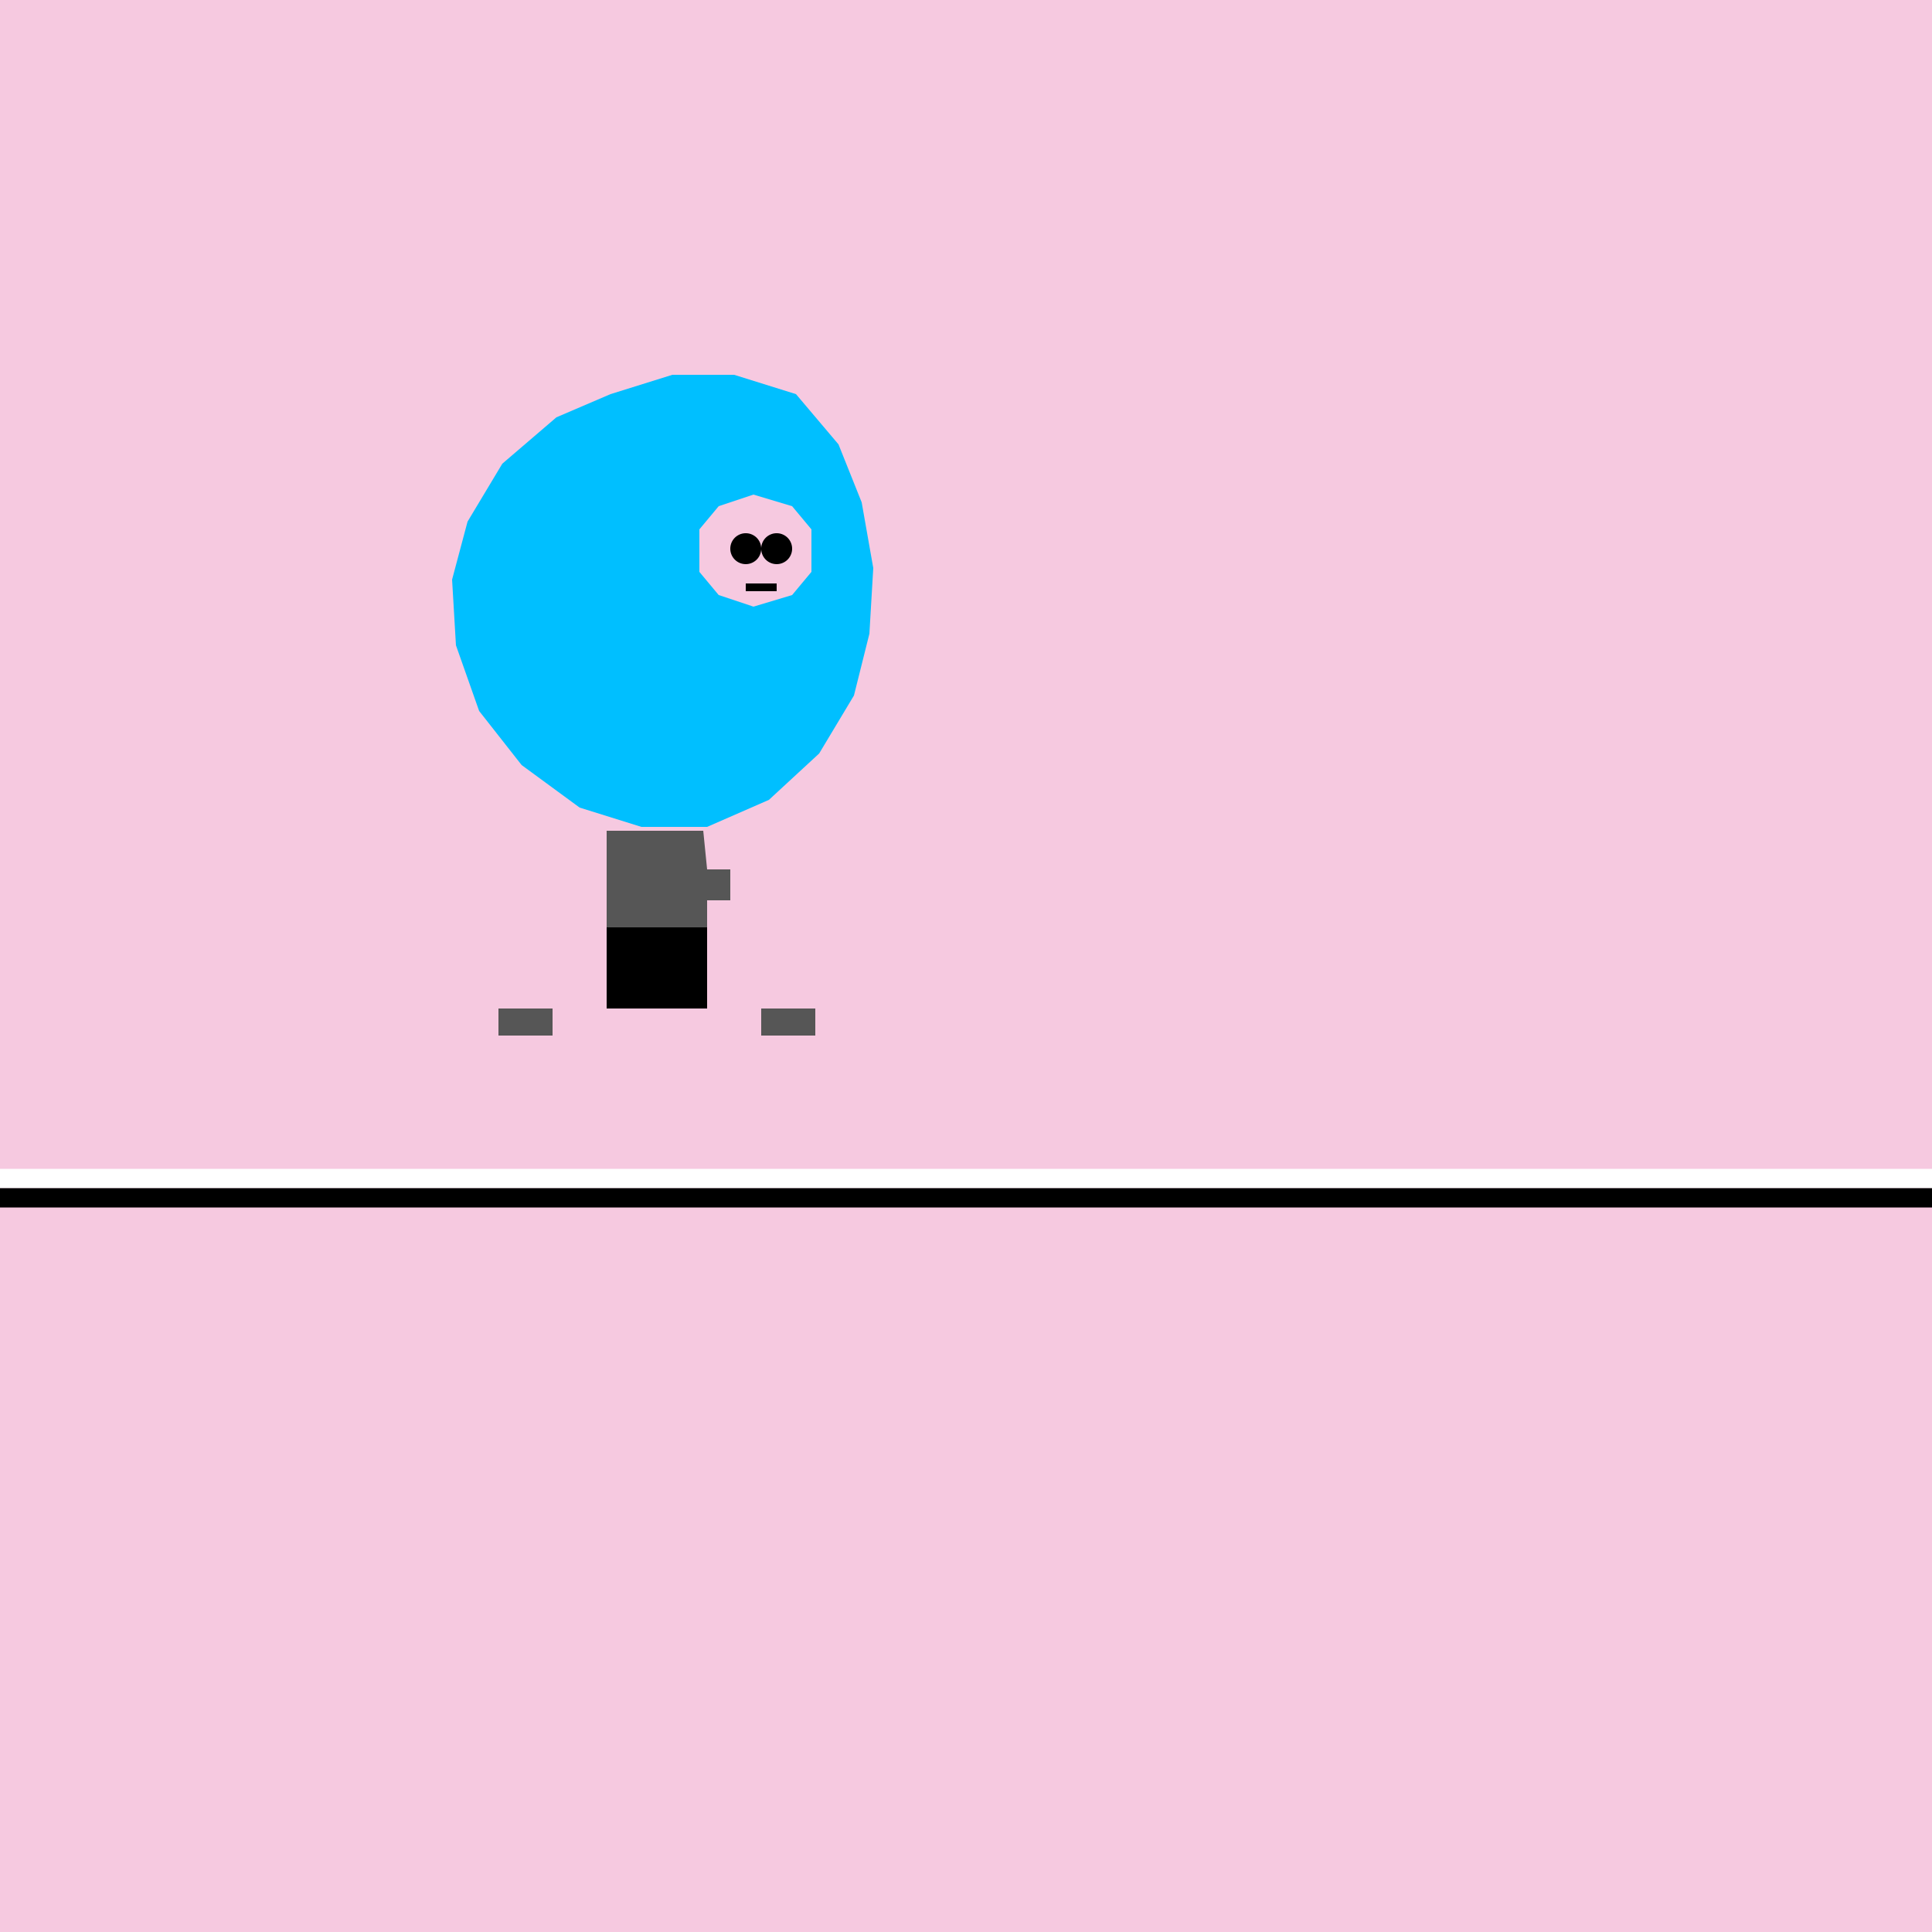 <!--

Generated by DrawGPT.
Free, open source, AI generated images in SVG, PNG, and HTML Canvas format.
https://drawgpt.ai

Created: 2023-09-26T06:27:04.540Z
Link: https://drawgpt.ai/prompt/30998/

-->
<svg xmlns="http://www.w3.org/2000/svg" xmlns:xlink="http://www.w3.org/1999/xlink" width="500" height="500"><defs/><g><rect fill="#F6C9E0" stroke="none" x="0" y="0" width="512" height="512"/><path fill="#00BFFF" stroke="none" paint-order="stroke fill markers" d=" M 158 102 L 174 97 L 190 97 L 206 102 L 217 115 L 223 130 L 226 147 L 225 164 L 221 180 L 212 195 L 199 207 L 183 214 L 166 214 L 150 209 L 135 198 L 124 184 L 118 167 L 117 150 L 121 135 L 130 120 L 144 108 L 158 102"/><path fill="#F6C9E0" stroke="none" paint-order="stroke fill markers" d=" M 181 137 L 186 131 L 195 128 L 205 131 L 210 137 L 210 148 L 205 154 L 195 157 L 186 154 L 181 148 L 181 137"/><path fill="#000000" stroke="none" paint-order="stroke fill markers" d=" M 197 142 A 4 4 0 1 1 197 141.996"/><path fill="#000000" stroke="none" paint-order="stroke fill markers" d=" M 205 142 A 4 4 0 1 1 205 141.996"/><path fill="none" stroke="#000000" paint-order="fill stroke markers" d=" M 193 152 L 201 152" stroke-miterlimit="10" stroke-width="2" stroke-dasharray=""/><path fill="#565656" stroke="none" paint-order="stroke fill markers" d=" M 157 215 L 182 215 L 183 225 L 189 225 L 189 233 L 183 233 L 183 240 L 157 240 L 157 215"/><path fill="#000000" stroke="none" paint-order="stroke fill markers" d=" M 157 240 L 183 240 L 183 261 L 157 261 L 157 240"/><path fill="#F6C9E0" stroke="none" paint-order="stroke fill markers" d=" M 157 233 L 129 233 L 129 261 L 157 261 L 157 233"/><path fill="#F6C9E0" stroke="none" paint-order="stroke fill markers" d=" M 183 233 L 211 233 L 211 261 L 183 261 L 183 233"/><path fill="#565656" stroke="none" paint-order="stroke fill markers" d=" M 129 261 L 143 261 L 143 268 L 129 268 L 129 261"/><path fill="#565656" stroke="none" paint-order="stroke fill markers" d=" M 211 261 L 197 261 L 197 268 L 211 268 L 211 261"/><path fill="none" stroke="#FFFFFF" paint-order="fill stroke markers" d=" M 0 305 L 512 305" stroke-miterlimit="10" stroke-width="5" stroke-dasharray=""/><path fill="none" stroke="#000000" paint-order="fill stroke markers" d=" M 0 310 L 512 310" stroke-miterlimit="10" stroke-width="5" stroke-dasharray=""/></g></svg>
